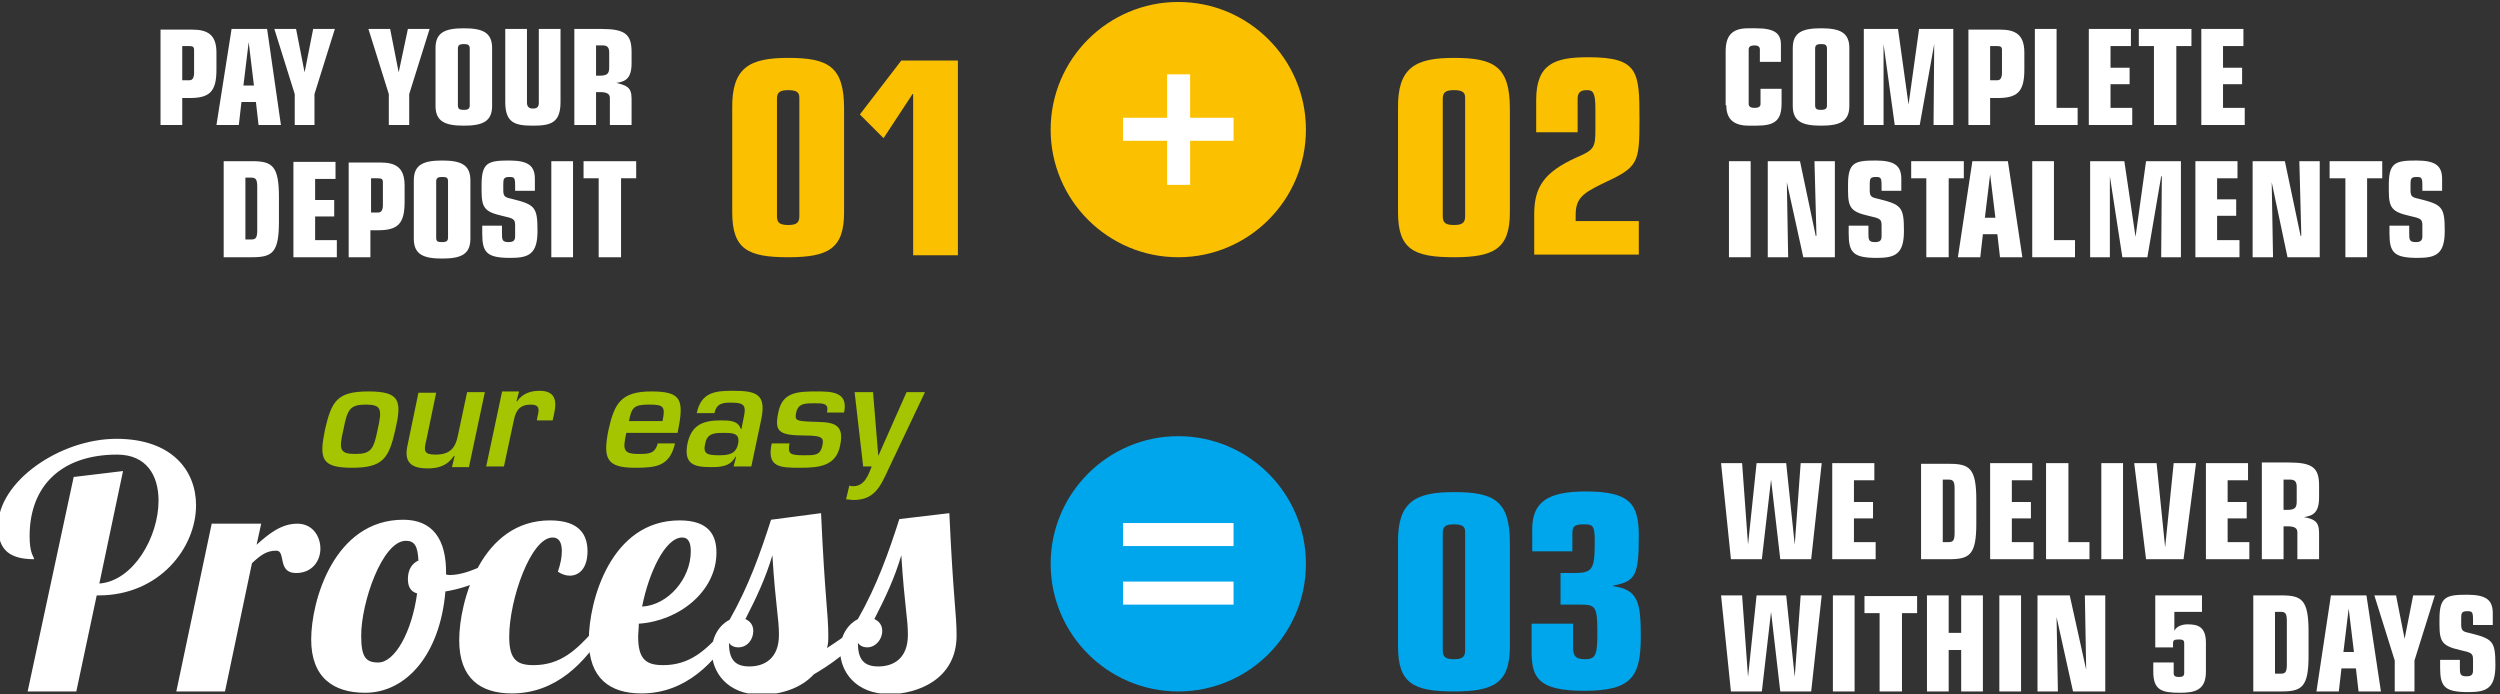 <?xml version="1.0" encoding="utf-8"?>
<!-- Generator: Adobe Illustrator 28.1.0, SVG Export Plug-In . SVG Version: 6.00 Build 0)  -->
<svg version="1.1" id="Layer_1" xmlns="http://www.w3.org/2000/svg" xmlns:xlink="http://www.w3.org/1999/xlink" x="0px" y="0px"
	 viewBox="0 0 380 105.5" style="enable-background:new 0 0 380 105.5;" xml:space="preserve">
<rect x="0" y="0" width="380" height="105.5" fill="#333333" stroke="none"/>
<style type="text/css">
	.st0{clip-path:url(#SVGID_00000080902933251334107530000008160349385916277158_);fill:#FFFFFF;}
	.st1{clip-path:url(#SVGID_00000080902933251334107530000008160349385916277158_);fill:#FBC100;}
	.st2{fill:#FFFFFF;}
	.st3{clip-path:url(#SVGID_00000031172323257625719660000007446990465001568418_);fill:#FFFFFF;}
	.st4{clip-path:url(#SVGID_00000054260075675848827160000004183002047825303722_);fill:#FFFFFF;}
	.st5{clip-path:url(#SVGID_00000054260075675848827160000004183002047825303722_);fill:#FBC100;}
	.st6{clip-path:url(#SVGID_00000036243854431455631010000007698566110662366596_);fill:#FFFFFF;}
	.st7{clip-path:url(#SVGID_00000036243854431455631010000007698566110662366596_);fill:#00A6EB;}
	.st8{clip-path:url(#SVGID_00000086663392879325555810000010440487308612768956_);fill:#FFFFFF;}
	.st9{clip-path:url(#SVGID_00000086663392879325555810000010440487308612768956_);fill:#A5C500;}
</style>
<g>
	<defs>
		<rect id="SVGID_1_" x="-0.3" y="0.3" width="379.6" height="105.1"/>
	</defs>
	<clipPath id="SVGID_00000076594502219608769330000008752331831979957893_">
		<use xlink:href="#SVGID_1_"  style="overflow:visible;"/>
	</clipPath>
	<path style="clip-path:url(#SVGID_00000076594502219608769330000008752331831979957893_);fill:#FFFFFF;" d="M91.1,39.1h3.3V27.1
		h2.3v-2.6h-8v2.6h2.3V39.1z M83.8,39.1h3.3V24.5h-3.3V39.1z M76.4,34.3h-3.1v1.2c0,2.9,0.7,3.7,4.3,3.7c2.8,0,4.1-0.6,4.1-4.1
		c0-3.7-0.4-4-4-4.9c-1-0.2-1.2-0.4-1.2-1.3v-1c0-0.7,0.1-1,0.9-1c0.8,0,0.9,0.1,0.9,1.4V29h3v-1.8c0-2-1-2.8-3.9-2.8
		c-3.2,0-4.2,0.3-4.2,3.7V29c0,2.6,0.5,3.2,3.1,3.8c1.8,0.4,2,0.5,2,1.5v1.6c0,0.6-0.2,0.9-1,0.9c-1,0-1-0.4-1-1.4V34.3z M62.9,36.3
		c0,2.4,1.5,3,4.3,3s4.3-0.6,4.3-3v-8.9c0-2.4-1.5-3-4.3-3s-4.3,0.6-4.3,3V36.3z M68.1,36.1c0,0.5-0.2,0.7-0.9,0.7s-0.9-0.1-0.9-0.7
		v-8.5c0-0.5,0.2-0.7,0.9-0.7s0.9,0.1,0.9,0.7V36.1z M56.4,32.3v-5.2h1c0.6,0,0.8,0.1,0.8,0.6v3.5c0,0.8-0.3,1.1-0.7,1.1H56.4z
		 M53,39.1h3.3v-4.1h1.1c3,0,4.1-0.9,4.1-4.3v-2.5c0-2.7-1.3-3.5-3.7-3.5H53V39.1z M44.5,39.1h6.7v-2.6h-3.3v-3.6h2.9v-2.5h-2.9
		v-3.2h3.1v-2.6h-6.4V39.1z M34,39.1h4.3c3.1,0,4.1-0.7,4.1-5.4V30c0-4.8-1-5.5-4.1-5.5H34V39.1z M37.3,27h0.9
		c0.7,0,0.9,0.3,0.9,1.4v6.6c0,1.1-0.2,1.4-0.9,1.4h-0.9V27z"/>
	<path style="clip-path:url(#SVGID_00000076594502219608769330000008752331831979957893_);fill:#FFFFFF;" d="M87.3,19h3.3v-5h0.6
		c1.1,0,1.5,0.3,1.5,0.9V19H96v-4c0-1.8-0.8-2-2.3-2.4v0c1.4-0.2,2.3-0.7,2.3-3V7.9c0-2.7-1-3.5-4.6-3.5h-4.1V19z M90.6,6.9h1
		c0.7,0,1,0.3,1,1.1v2.2c0,0.9-0.2,1.3-1.4,1.3h-0.6V6.9z M85.2,4.4h-3.3v11.2c0,0.6-0.2,0.9-0.9,0.9c-0.7,0-0.9-0.4-0.9-0.9V4.4
		h-3.3v11.1c0,3.2,1.5,3.6,4.2,3.6c2.7,0,4.2-0.4,4.2-3.6V4.4z M66.2,16.1c0,2.4,1.5,3,4.3,3c2.8,0,4.3-0.6,4.3-3V7.3
		c0-2.4-1.5-3-4.3-3c-2.8,0-4.3,0.6-4.3,3V16.1z M71.4,16c0,0.5-0.2,0.7-0.9,0.7c-0.6,0-0.9-0.1-0.9-0.7V7.4c0-0.5,0.2-0.7,0.9-0.7
		c0.6,0,0.9,0.1,0.9,0.7V16z M59,19h3.2v-4.7l3.1-9.9H62L60.6,11h0l-1.3-6.6h-3.3l3.1,9.9V19z M44.6,19h3.2v-4.7l3.1-9.9h-3.3
		L46.3,11h0l-1.3-6.6h-3.3l3.1,9.9V19z M32.9,19h3.4l0.4-3.5h2.2l0.4,3.5h3.4L40.6,4.4h-5.4L32.9,19z M38.6,13H37l0.8-6.6h0L38.6,13
		z M27.7,12.2V7h1c0.6,0,0.8,0.1,0.8,0.6v3.5c0,0.8-0.3,1.1-0.7,1.1H27.7z M24.4,19h3.3v-4.1h1.1c3,0,4.1-0.9,4.1-4.3V8
		c0-2.7-1.3-3.5-3.7-3.5h-4.8V19z"/>
	<path style="clip-path:url(#SVGID_00000076594502219608769330000008752331831979957893_);fill:#FBC100;" d="M130.7,17.4l3.6,3.6
		l4.4-6.7h0.1v24.5h6.8V9.2H137L130.7,17.4z M111.3,32.3c0,5.6,2.4,6.8,8.5,6.8s8.5-1.3,8.5-6.8V16.5c0-6.4-2.4-7.7-8.5-7.7
		c-5.8,0-8.6,1.4-8.5,7.7V32.3z M118.1,15c0-1,0.5-1.3,1.7-1.3s1.7,0.3,1.7,1.1v18.1c0,1-0.5,1.3-1.7,1.3s-1.7-0.3-1.7-1.3V15z"/>
</g>
<rect x="262.8" y="24.5" class="st2" width="3.3" height="14.6"/>
<polygon class="st2" points="274.1,39.1 278.9,39.1 278.9,24.5 275.8,24.5 276.1,35.8 276,35.9 273.6,24.5 268.7,24.5 268.7,39.1 
	271.8,39.1 271.6,27.7 271.6,27.7 "/>
<g>
	<defs>
		<rect id="SVGID_00000022531944227200965190000014669670290441660554_" x="-0.3" y="0.3" width="379.6" height="105.1"/>
	</defs>
	<clipPath id="SVGID_00000062158275394772828470000013185487167963549075_">
		<use xlink:href="#SVGID_00000022531944227200965190000014669670290441660554_"  style="overflow:visible;"/>
	</clipPath>
	<path style="clip-path:url(#SVGID_00000062158275394772828470000013185487167963549075_);fill:#FFFFFF;" d="M284.1,34.3H281v1.2
		c0,2.9,0.7,3.7,4.3,3.7c2.8,0,4.1-0.6,4.1-4.1c0-3.7-0.4-4-4-4.9c-1-0.2-1.2-0.4-1.2-1.3v-1c0-0.7,0.1-1,0.9-1
		c0.8,0,0.9,0.1,0.9,1.4V29h3v-1.8c0-2-1-2.8-3.9-2.8c-3.2,0-4.2,0.3-4.2,3.7V29c0,2.6,0.5,3.2,3.1,3.8c1.8,0.4,2,0.5,2,1.5v1.6
		c0,0.6-0.2,0.9-1,0.9c-1,0-1-0.4-1-1.4V34.3z"/>
</g>
<polygon class="st2" points="292.8,39.1 296.2,39.1 296.2,27.1 298.5,27.1 298.5,24.5 290.5,24.5 290.5,27.1 292.8,27.1 "/>
<path class="st2" d="M303.3,33.1h-1.6l0.8-6.6h0L303.3,33.1z M307.4,39.1l-2.2-14.6h-5.4l-2.2,14.6h3.4l0.4-3.5h2.2l0.4,3.5H307.4z"
	/>
<polygon class="st2" points="308.9,39.1 315.4,39.1 315.4,36.5 312.2,36.5 312.2,24.5 308.9,24.5 "/>
<polygon class="st2" points="322.6,39.1 326.4,39.1 328.5,26.8 328.6,26.8 328.5,39.1 331.5,39.1 331.5,24.5 326.2,24.5 324.6,36 
	324.6,36 322.9,24.5 317.7,24.5 317.7,39.1 320.7,39.1 320.7,26.8 320.7,26.8 "/>
<polygon class="st2" points="333.7,39.1 340.4,39.1 340.4,36.5 337,36.5 337,32.8 339.9,32.8 339.9,30.3 337,30.3 337,27.1 
	340.1,27.1 340.1,24.5 333.7,24.5 "/>
<polygon class="st2" points="347.7,39.1 352.6,39.1 352.6,24.5 349.5,24.5 349.8,35.8 349.7,35.9 347.3,24.5 342.4,24.5 342.4,39.1 
	345.5,39.1 345.3,27.7 345.3,27.7 "/>
<polygon class="st2" points="356.5,39.1 359.8,39.1 359.8,27.1 362.1,27.1 362.1,24.5 354.1,24.5 354.1,27.1 356.5,27.1 "/>
<g>
	<defs>
		<rect id="SVGID_00000167373519991927031940000007958967410800889790_" x="-0.3" y="0.3" width="379.6" height="105.1"/>
	</defs>
	<clipPath id="SVGID_00000091711245792520880990000009348699737647906953_">
		<use xlink:href="#SVGID_00000167373519991927031940000007958967410800889790_"  style="overflow:visible;"/>
	</clipPath>
	<path style="clip-path:url(#SVGID_00000091711245792520880990000009348699737647906953_);fill:#FFFFFF;" d="M366.3,34.3h-3.1v1.2
		c0,2.9,0.7,3.7,4.3,3.7c2.8,0,4.1-0.6,4.1-4.1c0-3.7-0.4-4-4-4.9c-1-0.2-1.2-0.4-1.2-1.3v-1c0-0.7,0.1-1,0.9-1
		c0.8,0,0.9,0.1,0.9,1.4V29h3v-1.8c0-2-1-2.8-3.9-2.8c-3.2,0-4.2,0.3-4.2,3.7V29c0,2.6,0.5,3.2,3.1,3.8c1.8,0.4,2,0.5,2,1.5v1.6
		c0,0.6-0.2,0.9-1,0.9c-1,0-1-0.4-1-1.4V34.3z"/>
	<path style="clip-path:url(#SVGID_00000091711245792520880990000009348699737647906953_);fill:#FFFFFF;" d="M334.5,19h6.7v-2.6
		h-3.3v-3.6h2.9v-2.5h-2.9V7h3.1V4.4h-6.4V19z M327.5,19h3.3V7h2.3V4.4h-8V7h2.3V19z M317.4,19h6.7v-2.6h-3.3v-3.6h2.9v-2.5h-2.9V7
		h3.1V4.4h-6.4V19z M309.2,19h6.6v-2.6h-3.2V4.4h-3.3V19z M302.5,12.2V7h1c0.6,0,0.8,0.1,0.8,0.6v3.5c0,0.8-0.3,1.1-0.7,1.1H302.5z
		 M299.2,19h3.3v-4.1h1.1c3,0,4.1-0.9,4.1-4.3V8c0-2.7-1.3-3.5-3.7-3.5h-4.8V19z M288,19h3.8L294,6.7h0L293.9,19h3V4.4h-5.2
		l-1.6,11.5h0l-1.6-11.5h-5.2V19h3V6.7h0L288,19z M272.5,16.1c0,2.4,1.5,3,4.3,3s4.3-0.6,4.3-3V7.3c0-2.4-1.5-3-4.3-3
		s-4.3,0.6-4.3,3V16.1z M277.7,16c0,0.5-0.2,0.7-0.9,0.7c-0.6,0-0.9-0.1-0.9-0.7V7.4c0-0.5,0.2-0.7,0.9-0.7c0.6,0,0.9,0.1,0.9,0.7
		V16z M262.4,16c0,1.9,0.9,3.1,3.4,3.1h1.2c2.8,0,3.8-0.8,3.8-3.4v-2.2h-3.2v2.3c0,0.4-0.3,0.6-0.9,0.6c-0.6,0-0.9-0.2-0.9-0.6V7.5
		c0-0.4,0.3-0.6,0.9-0.6c0.5,0,0.8,0.2,0.8,0.6v1.9h3.2V6.8c0-1.7-0.9-2.5-3.8-2.5h-1.2c-2.5,0-3.4,1.2-3.4,3.5V16z"/>
	<path style="clip-path:url(#SVGID_00000091711245792520880990000009348699737647906953_);fill:#FBC100;" d="M233.5,20.1h6.3v-5.1
		c0-0.9,0.4-1.3,1.4-1.3c0.9,0,1.3,0.3,1.3,2.8v3.2c0,2.7-0.2,3.1-2.8,4.2c-5.1,2.3-6.5,4.6-6.5,8.7v6.1h15.9v-5.1h-9.6v-0.9
		c0-2.5,1-3.3,4.1-4.8c5.4-2.5,5.6-3,5.6-9.7c0-7.3-0.1-9.5-7.8-9.5c-5.1,0-7.9,1-7.9,6.5V20.1z M212.5,32.3c0,5.6,2.4,6.8,8.5,6.8
		s8.5-1.3,8.5-6.8V16.5c0-6.4-2.4-7.7-8.5-7.7c-5.8,0-8.6,1.4-8.5,7.7V32.3z M219.3,15c0-1,0.5-1.3,1.7-1.3s1.7,0.3,1.7,1.1v18.1
		c0,1-0.5,1.3-1.7,1.3s-1.7-0.3-1.7-1.3V15z"/>
	<path style="clip-path:url(#SVGID_00000091711245792520880990000009348699737647906953_);fill:#FBC100;" d="M179.1,39.1
		c10.7,0,19.4-8.7,19.4-19.4c0-10.7-8.7-19.4-19.4-19.4c-10.7,0-19.4,8.7-19.4,19.4C159.7,30.4,168.4,39.1,179.1,39.1"/>
</g>
<rect x="170.7" y="17.9" class="st2" width="16.8" height="3.5"/>
<rect x="177.4" y="11.3" class="st2" width="3.5" height="16.8"/>
<g>
	<defs>
		<rect id="SVGID_00000173844243759135620850000004846810862091550624_" x="-0.3" y="0.3" width="379.6" height="105.1"/>
	</defs>
	<clipPath id="SVGID_00000140696780707747676770000001301989930043558072_">
		<use xlink:href="#SVGID_00000173844243759135620850000004846810862091550624_"  style="overflow:visible;"/>
	</clipPath>
	<path style="clip-path:url(#SVGID_00000140696780707747676770000001301989930043558072_);fill:#FFFFFF;" d="M374,100.3h-3.1v1.2
		c0,2.9,0.7,3.7,4.3,3.7c2.8,0,4.1-0.6,4.1-4.1c0-3.7-0.4-4-4-4.9c-1-0.2-1.2-0.4-1.2-1.3v-1c0-0.7,0.1-1,0.9-1
		c0.8,0,0.9,0.1,0.9,1.4V95h3v-1.8c0-2-1-2.8-3.9-2.8c-3.2,0-4.2,0.3-4.2,3.7V95c0,2.6,0.5,3.2,3.1,3.8c1.8,0.4,2,0.5,2,1.5v1.6
		c0,0.6-0.2,0.9-1,0.9c-1,0-1-0.4-1-1.4V100.3z M363.8,105.1h3.2v-4.7l3.1-9.9h-3.3l-1.3,6.6h0l-1.3-6.6h-3.3l3.1,9.9V105.1z
		 M352.1,105.1h3.4l0.4-3.5h2.2l0.4,3.5h3.4l-2.2-14.6h-5.4L352.1,105.1z M357.8,99.1h-1.6l0.8-6.6h0L357.8,99.1z M342.5,105.1h4.3
		c3.1,0,4.1-0.7,4.1-5.4V96c0-4.8-1-5.5-4.1-5.5h-4.3V105.1z M345.8,93h0.9c0.7,0,0.9,0.3,0.9,1.4v6.6c0,1.1-0.2,1.4-0.9,1.4h-0.9
		V93z M327.3,102.1c0,2.8,1.3,3.2,4,3.2c2.2,0,4-0.3,4-3.2v-4.4c0-2.5-1.3-2.8-2.8-2.8c-0.8,0-1.7,0.3-2,1h0V93h4.2v-2.5h-7.1v7.9
		h2.7v-0.6c0-0.5,0.2-0.6,0.9-0.6c0.6,0,0.8,0.1,0.8,0.6v4.5c0,0.5-0.3,0.6-0.8,0.6c-0.5,0-0.8-0.1-0.8-0.6v-1.6h-3.1V102.1z
		 M315.1,105.1h4.9V90.5h-3.1l0.2,11.3l0,0l-2.5-11.3h-4.9v14.6h3.1l-0.2-11.3h0L315.1,105.1z M303.9,105.1h3.3V90.5h-3.3V105.1z
		 M292.9,105.1h3.3v-6.3h1.9v6.3h3.3V90.5h-3.3v5.7h-1.9v-5.7h-3.3V105.1z M285.8,105.1h3.3V93.2h2.3v-2.6h-8v2.6h2.3V105.1z
		 M278.6,105.1h3.3V90.5h-3.3V105.1z M263.1,105.1h4.7l1.4-12.1h0l1.4,12.1h4.7l1.6-14.6h-3.2l-0.9,12.4h0l-1.3-12.4H267l-1.3,12.4
		h0l-0.9-12.4h-3.2L263.1,105.1z"/>
	<path style="clip-path:url(#SVGID_00000140696780707747676770000001301989930043558072_);fill:#FFFFFF;" d="M343.8,85h3.3v-5h0.6
		c1.1,0,1.5,0.3,1.5,0.9V85h3.3v-4c0-1.8-0.8-2.1-2.3-2.4v0c1.4-0.2,2.3-0.7,2.3-3v-1.8c0-2.7-1-3.5-4.6-3.5h-4.1V85z M347.1,72.9h1
		c0.7,0,1,0.3,1,1.1v2.2c0,0.9-0.2,1.3-1.4,1.3h-0.6V72.9z M335.2,85h6.7v-2.6h-3.3v-3.6h2.9v-2.5h-2.9V73h3.1v-2.6h-6.4V85z
		 M326.2,85h5.7l1.9-14.6h-3.4l-1.3,12.8h0l-1.3-12.8h-3.4L326.2,85z M319.4,85h3.3V70.4h-3.3V85z M311,85h6.6v-2.6h-3.2V70.4H311
		V85z M302.4,85h6.7v-2.6h-3.3v-3.6h2.9v-2.5h-2.9V73h3.1v-2.6h-6.4V85z M292,85h4.3c3.1,0,4.1-0.7,4.1-5.4v-3.6
		c0-4.8-1-5.5-4.1-5.5H292V85z M295.3,72.9h0.9c0.7,0,0.9,0.3,0.9,1.4V81c0,1.1-0.2,1.4-0.9,1.4h-0.9V72.9z M278.4,85h6.7v-2.6h-3.3
		v-3.6h2.9v-2.5h-2.9V73h3.1v-2.6h-6.4V85z M263.1,85h4.7l1.4-12.1h0l1.4,12.1h4.7l1.6-14.6h-3.2l-0.9,12.4h0l-1.3-12.4H267
		l-1.3,12.4h0l-0.9-12.4h-3.2L263.1,85z"/>
	<path style="clip-path:url(#SVGID_00000140696780707747676770000001301989930043558072_);fill:#00A6EB;" d="M232.7,83.8h6.3v-2.7
		c0-1.2,0.4-1.4,1.8-1.4c1.3,0,1.6,0.2,1.6,2.5c0,4.5-0.3,4.9-3.4,4.9h-1.8v4.8h2.9c2.4,0,2.7,0.2,2.7,4.2c0,3.4-0.2,4.1-1.9,4.1
		c-1.6,0-1.8-0.7-1.8-2v-3.4h-6.3v4.2c0,4,1,6,8,6c7.3,0,8.6-2.2,8.6-8.3c0-5.1-0.4-7.1-4.2-7.6v-0.1c3.4-0.6,3.9-1.6,3.9-7.5
		c0-4.9-1.3-6.8-8.1-6.8c-5.7,0-8.1,1.6-8.1,5.7V83.8z M212.5,98.3c0,5.6,2.4,6.8,8.5,6.8s8.5-1.3,8.5-6.8V82.5
		c0-6.4-2.4-7.7-8.5-7.7c-5.8,0-8.6,1.4-8.5,7.7V98.3z M219.3,81c0-1,0.5-1.3,1.7-1.3s1.7,0.3,1.7,1.1v18.1c0,1-0.5,1.3-1.7,1.3
		s-1.7-0.3-1.7-1.3V81z"/>
	<path style="clip-path:url(#SVGID_00000140696780707747676770000001301989930043558072_);fill:#00A6EB;" d="M179.1,105.1
		c10.7,0,19.4-8.7,19.4-19.4c0-10.7-8.7-19.4-19.4-19.4c-10.7,0-19.4,8.7-19.4,19.4C159.7,96.4,168.4,105.1,179.1,105.1"/>
</g>
<rect x="170.7" y="79.5" class="st2" width="16.8" height="3.5"/>
<rect x="170.7" y="88.4" class="st2" width="16.8" height="3.5"/>
<g>
	<defs>
		<rect id="SVGID_00000118363944160069098480000015408955735749998519_" x="-0.3" y="0.3" width="379.6" height="105.1"/>
	</defs>
	<clipPath id="SVGID_00000143596173484664316040000005857409930069876918_">
		<use xlink:href="#SVGID_00000118363944160069098480000015408955735749998519_"  style="overflow:visible;"/>
	</clipPath>
	<path style="clip-path:url(#SVGID_00000143596173484664316040000005857409930069876918_);fill:#FFFFFF;" d="M134.1,95.9
		c0-0.9-0.5-1.5-1.2-1.8c1.7-3.3,3.1-6.3,4.1-9.7c0.5,7.9,1,9.5,1,12.1c0,3.6-2.2,4.8-4.5,4.8c-2.3,0-3.1-1.2-3.1-3.6
		c0.3,0.5,0.9,0.7,1.4,0.7C133.1,98.4,134.1,97.2,134.1,95.9 M136.7,78.9c-1.6,5-3.4,10.1-6.3,15.2c-1.4,0.7-2.7,2.4-2.7,4.8
		c0,3.1,2.3,6.6,7.5,6.6c4.2,0,10.2-2.2,10.2-8.9c0-3.4-0.5-5.4-1.1-18.6L136.7,78.9z M114.5,95.9c0-0.9-0.5-1.5-1.2-1.8
		c1.7-3.3,3.1-6.3,4.1-9.7c0.5,7.9,1,9.5,1,12.1c0,3.6-2.2,4.8-4.5,4.8s-3.1-1.2-3.1-3.6c0.3,0.5,0.9,0.7,1.4,0.7
		C113.6,98.4,114.5,97.2,114.5,95.9 M129.4,95.9c-1,0.8-2.3,1.7-3.7,2.6c0.2-0.6,0.2-1.2,0.2-1.9c0-3.4-0.5-5.4-1.1-18.6l-7.6,1
		c-1.6,5-3.4,10.1-6.3,15.2c-1.4,0.7-2.7,2.4-2.7,4.8c0,3.1,2.3,6.6,7.5,6.6c2.6,0,5.9-0.8,8-3.1c2.4-1.4,5.2-3.3,7.8-6.4H129.4z
		 M105,83.8c0,4.2-3.5,8.2-7.4,8.4c1-5.1,3.5-10.5,6.1-10.5C104.7,81.7,105,82.6,105,83.8 M97,96.8c0-0.6,0.1-1.3,0.1-2
		c6.1-0.4,11.8-4.9,11.8-10.8c0-2.6-1.1-4.9-5.6-4.9c-10.5,0-13.8,12.3-13.8,18.2c0,5.8,3.2,8.1,8,8.1c6.8,0,11.2-4.8,14.1-9.5h-1.7
		c-2.6,2.9-5,5.2-9.1,5.2C98.3,101.1,97,100.3,97,96.8 M84.8,86.9c0.6,0.4,1.2,0.6,1.8,0.6c1.5,0,2.7-1.2,2.7-3.7
		c0-2.4-1.1-4.7-5.7-4.7c-10.4,0-13.8,12.3-13.8,18.2c0,5.8,3.2,8.1,8,8.1c6.8,0,11.2-4.8,14.1-9.5h-1.7c-2.6,2.9-5,5.2-9.1,5.2
		c-2.5,0-3.7-0.8-3.7-4.3c0-5.7,3.3-15.1,6.6-15.1c1,0,1.4,0.8,1.4,2.1C85.4,84.7,85.2,85.7,84.8,86.9 M57.5,100.7
		c-1.9,0-2.6-0.8-2.6-4.1c0-5,3.2-14.4,6.8-14.4c1.3,0,1.8,0.8,1.9,3c-0.9,0.4-1.6,1.3-1.6,2.8c0,1,0.3,1.9,1.4,2.2
		C62.6,96.1,60,100.7,57.5,100.7 M61.3,79c-10.5,0-14,12.3-14,18.2c0,5.8,3.4,8.1,8.2,8.1c6.3,0,11.4-5.9,12.2-15.4
		c3.7-0.6,7.1-2.2,9.1-4.2l-0.5-1.4c-2.2,1.5-5.5,3.1-7.9,3.1c-0.2,0-0.4,0-0.6-0.1C67.9,81.9,65.7,79,61.3,79 M32.2,79.5l-5.4,25.6
		h7.4l4.1-19.5c1.3-1.2,2.2-1.9,3.7-1.9s0.1,3.4,3,3.4c2.5,0,3.7-1.9,3.7-3.7c0-1.9-1.2-3.8-3.5-3.8c-2.5,0-4.4,1.6-6.2,3.2l0.7-3.2
		H32.2z M11.2,72.5l-7,32.6h7.4l3.1-14.6H15c9.2,0,14.8-7.2,14.8-13.7c0-5.3-3.7-10.1-12.1-10.1c-8.6,0-18,6.5-18,13.3
		c0,3.7,1.9,5,5.5,5c-0.1-0.5-0.7-0.9-0.7-3.5c0-7.8,5-12.4,13.3-12.4c4.5,0,6.3,3.2,6.3,7c0,5.5-3.8,12.2-9,12.6l3.6-17.1
		L11.2,72.5z"/>
	<path style="clip-path:url(#SVGID_00000143596173484664316040000005857409930069876918_);fill:#A5C500;" d="M140.6,59.6h-2.8
		l-4.3,9.7h0l-0.8-9.7h-2.8l1.3,11.3h1.3c-0.5,1.3-1.1,3-2.8,3c-0.2,0-0.4,0-0.6-0.1l-0.5,2.1c0.4,0,0.8,0.1,1.1,0.1
		c3.2,0,4.1-2,5.3-4.6L140.6,59.6z M128.3,62.7c0.7-3.2-2-3.2-4.2-3.2c-2.9,0-5.2,0.1-5.8,3.2c-0.6,2.9,0,3.5,4.2,3.5
		c2.7,0,2.7,0.5,2.5,1.5c-0.3,1.6-1.3,1.5-2.9,1.5c-2,0-2.4-0.2-2.1-1.8h-2.7c-0.8,3.7,1.3,3.7,4.4,3.7c2.9,0,5.4-0.3,6-3.4
		c0.8-3.7-1.6-3.5-4.3-3.6c-2.4-0.1-2.6-0.2-2.4-1.3c0.3-1.5,1.3-1.5,2.8-1.5c1.4,0,2.2,0,1.9,1.4H128.3z M111.5,70.9h2.7l1.5-7.1
		c0.8-3.8-0.6-4.4-4.2-4.4c-2.6,0-4.9,0.1-5.6,3.4h2.7c0.3-1.5,1.3-1.6,2.5-1.6c2.3,0,2.3,0.6,1.9,2.5l-0.3,1.5h-0.1
		c-0.4-1.3-1.8-1.3-3.1-1.3c-2.8,0-4.4,0.8-5,3.5c-0.6,3.1,0.9,3.6,3.5,3.6c1.3,0,3,0,3.8-1.6h0.1L111.5,70.9z M110,65.8
		c1.3,0,2.5,0,2.2,1.6c-0.3,1.6-1.4,1.8-2.9,1.8c-1.8,0-2.5-0.2-2.1-1.8C107.5,65.8,108.7,65.8,110,65.8 M95.6,64
		c0.4-2,0.7-2.5,3-2.5c2.2,0,2.6,0.2,2.1,2.5H95.6z M100,67.3C99.6,69,98.6,69,97,69c-2.4,0-2.3-0.8-1.8-3.2h7.8c1-5,0.7-6.3-4-6.3
		c-4.6,0-5.6,1.8-6.5,5.8c-0.9,4.4-0.3,5.8,4,5.8c3.2,0,5.3-0.2,6.1-3.7H100z M76.3,59.6l-2.4,11.3h2.7l1.5-7
		c0.3-1.5,0.9-2.4,2.6-2.4c1.3,0,1.3,0.7,1,1.8l-0.1,0.6H84l0.2-0.9c0.5-2.1,0.2-3.6-2.2-3.6c-1.3,0-2.6,0.4-3.4,1.6h-0.1l0.4-1.5
		H76.3z M71.3,70.9l2.4-11.3H71l-1.4,6.6c-0.4,2-1.3,2.9-3.4,2.9c-1.8,0-1.8-0.6-1.4-2.2l1.5-7.2h-2.7l-1.7,8.2
		c-0.5,2.5,0.8,3.3,3.1,3.3c1.6,0,3-0.4,4-1.9h0.1l-0.4,1.7H71.3z M55.6,61.5c2.4,0,2.5,0.7,1.8,3.8c-0.6,3-1,3.7-3.4,3.7
		c-2.4,0-2.5-0.7-1.8-3.7C52.8,62.2,53.2,61.5,55.6,61.5 M56,59.5c-4.7,0-5.6,1.4-6.6,5.8c-0.9,4.4-0.6,5.8,4.1,5.8
		c4.7,0,5.6-1.4,6.6-5.8C61.1,60.9,60.8,59.5,56,59.5"/>
</g>
</svg>
